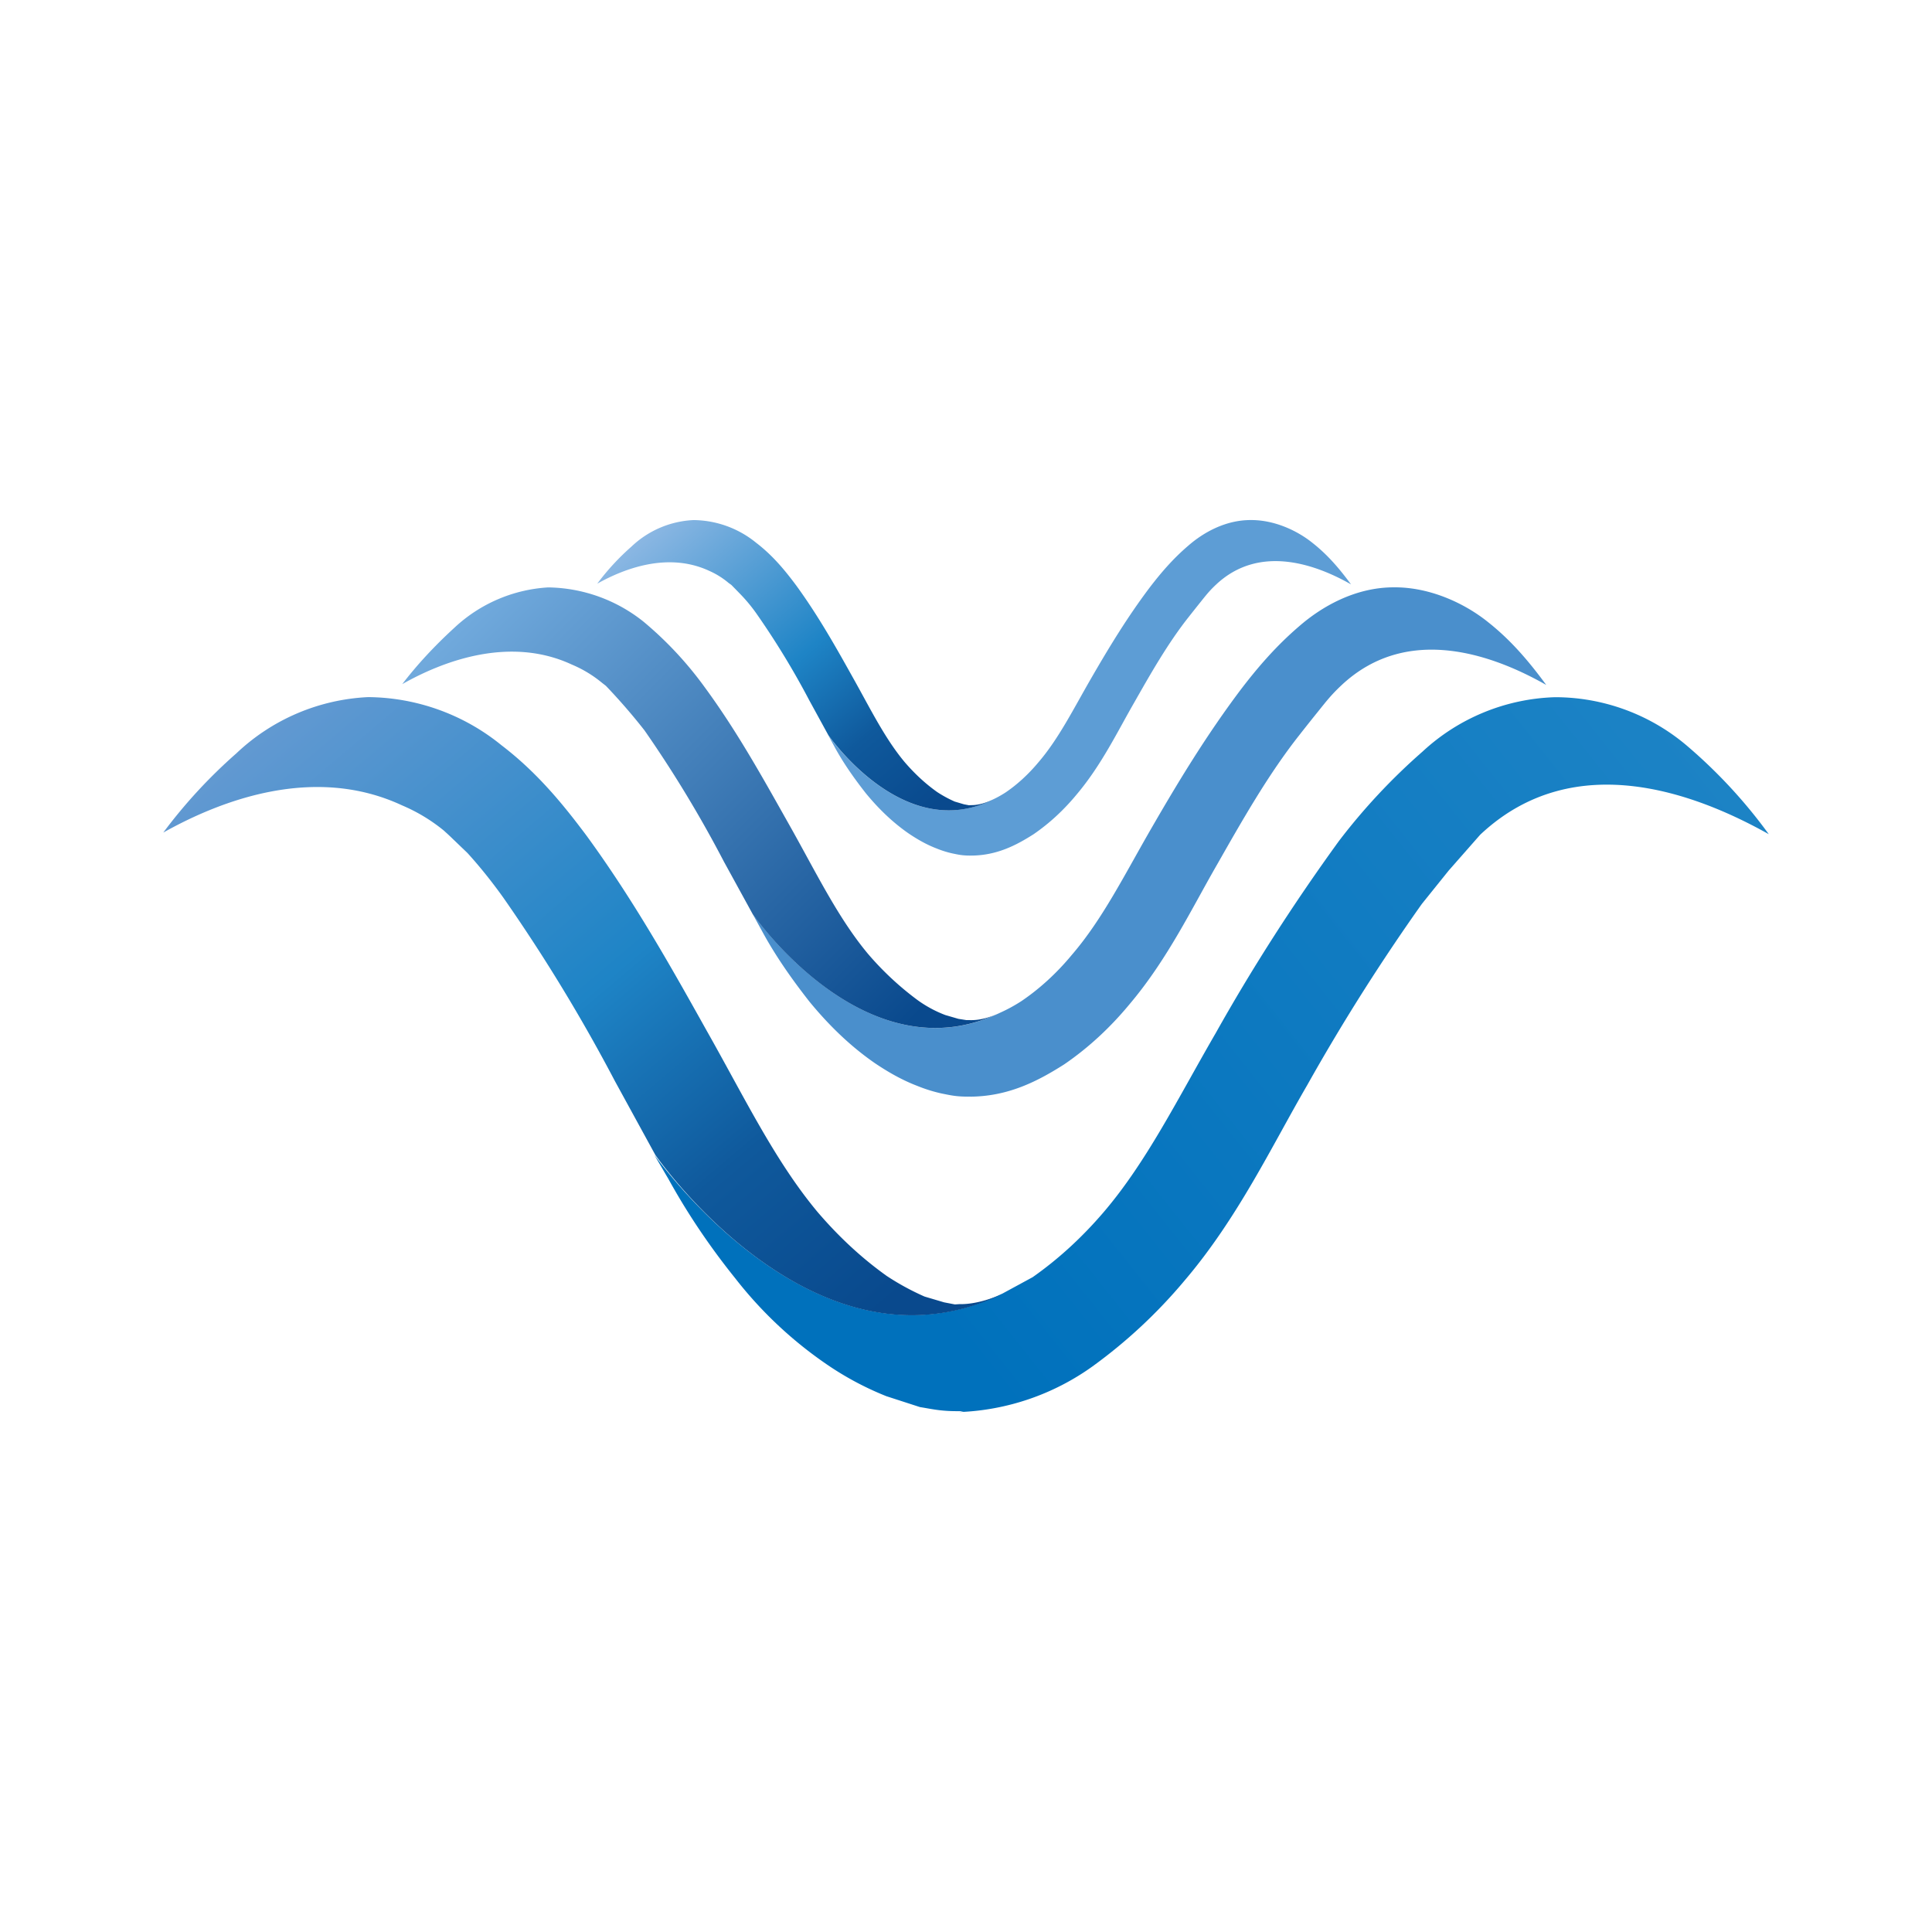 <?xml version="1.0" encoding="UTF-8"?>
<svg data-bbox="0 0 255.647 255.647" xmlns="http://www.w3.org/2000/svg" viewBox="0 0 256 256" fill-rule="evenodd" clip-rule="evenodd" stroke-linejoin="round" stroke-miterlimit="2" data-type="ugc">
    <g>
        <path fill="none" d="M255.647 0v255.647H0V0z"/>
        <path d="m.069-.241.033-.006q.046-.003.094.006c.064.012.126.041.196.068q.102.041.212.071a.6.6 0 0 0 .119.017.2.2 0 0 0 .135-.04.2.2 0 0 0 .071-.119.5.5 0 0 0 .008-.117c-.029.072-.093.187-.221.177L.67-.192.629-.201A2 2 0 0 1 .43-.269C.365-.294.295-.328.216-.343a.5.5 0 0 0-.123-.009.24.24 0 0 0-.13.047l.004-.002c-.017.013-.022.02-.031.03l-.019.029a.3.3 0 0 0-.026.061.4.4 0 0 0-.017.122q0 .06.01.117l.004.027c0-.01-.016-.275.181-.32" fill="url(#580d115b-b66a-4866-a6fc-39b16ab982d6)" transform="scale(135.084 -135.084)rotate(38.813 1.985 .543)"/>
        <path d="M132.545 134.178a20.5 20.5 0 0 0 2.86-1.568c2.37-1.613 4.632-3.676 6.63-6.098 4.087-4.749 7.004-10.673 10.635-16.944 3.54-6.13 7.248-12.222 11.688-18.127 2.23-2.93 4.71-5.828 7.807-8.476 2.969-2.583 7.415-5.153 12.55-5.14 4.671-.039 9.317 2.056 12.53 4.665 3.161 2.512 5.52 5.391 7.64 8.27-6.465-3.676-18.204-8.412-27.194.096-1.298 1.227-1.927 2.037-2.994 3.367a258 258 0 0 0-2.519 3.168c-4.08 5.166-7.48 11.142-10.879 17.118-3.347 5.796-6.567 12.55-11.566 18.48-2.441 2.962-5.32 5.719-8.72 8.045-3.456 2.198-7.402 4.273-12.542 4.28l.417-.013c-2.03.057-2.853-.155-4.106-.405a20 20 0 0 1-3.238-1.01c-2.063-.79-3.888-1.85-5.61-3.006-3.392-2.346-6.213-5.16-8.655-8.129-2.365-3.013-4.55-6.13-6.31-9.388l-1.247-2.274c.508.72 15.287 21.603 32.823 13.089" fill="#4a8fcc"/>
        <path d="m.684-.033-.096.028A2 2 0 0 1 .34.056a1 1 0 0 1-.098.007L.234.062A.2.2 0 0 1 .177.048C.07.009.021-.099 0-.175q-.008.06-.005.128a.25.25 0 0 0 .063.158.26.26 0 0 0 .153.072.6.6 0 0 0 .148-.005C.451.164.537.139.623.115S.789.063.867.056A.5.5 0 0 1 .98.06a.2.2 0 0 1 .05.015l.02.011.011.008.004.004q.017.016.027.045C1.012-.089.695-.035.684-.033" fill="url(#bab0429a-2cf8-44e4-8ba5-deb9f0c44c61)" transform="scale(79.496 -79.496)rotate(-45 -.83 -1.467)"/>
        <path d="M131.356 106.031c.63-.276 1.272-.63 1.89-1.028 1.56-1.06 3.045-2.422 4.369-4.016 2.685-3.13 4.613-7.036 7.003-11.168 2.333-4.035 4.768-8.051 7.698-11.938 1.472-1.928 3.098-3.837 5.147-5.584 1.954-1.703 4.877-3.393 8.264-3.387 3.078-.025 6.136 1.356 8.25 3.078 2.089 1.652 3.637 3.547 5.038 5.443-4.26-2.423-11.997-5.54-17.915.064-.86.81-1.272 1.343-1.972 2.217-.585.732-1.093 1.368-1.658 2.088-2.686 3.4-4.935 7.338-7.171 11.277-2.204 3.817-4.325 8.264-7.615 12.17-1.612 1.954-3.508 3.772-5.744 5.302-2.281 1.452-4.877 2.814-8.264 2.82l.277-.006c-1.343.038-1.883-.103-2.712-.27a13 13 0 0 1-2.127-.662c-1.362-.52-2.564-1.22-3.695-1.979-2.236-1.548-4.1-3.399-5.706-5.359-1.555-1.985-3-4.035-4.157-6.181l-.816-1.498c.328.476 10.069 14.227 21.616 8.617" fill="#5d9dd5"/>
        <path d="M.694.06.598.08A2 2 0 0 1 .35.12a.4.4 0 0 1-.067.001L.253.119.245.117A.2.2 0 0 1 .191.1C.088.053.049-.057.034-.133a.6.6 0 0 0-.015.125.24.24 0 0 0 .05.16.25.25 0 0 0 .144.082c.051.011.099.01.145.007C.45.234.537.217.622.2.709.183.789.162.867.161q.058 0 .11.013a.3.3 0 0 1 .047.018l.02.013.01.008.003.004q.015.017.024.047C1.02.03.705.059.694.06" fill="url(#4d1e5fab-c433-489c-94e2-8e64e87daa70)" transform="scale(53.236 -53.236)rotate(-49.536 -.67 -2.367)"/>
        <path d="M.694.06.598.08A2 2 0 0 1 .35.12Q.315.123.283.122L.253.119.245.118A.2.2 0 0 1 .191.1C.088.053.049-.057.034-.133a.6.6 0 0 0-.015.125.24.24 0 0 0 .05.16.25.25 0 0 0 .144.082c.051.011.099.01.145.007C.45.234.537.217.622.2.71.183.789.162.867.161q.058 0 .11.013a.3.3 0 0 1 .047.018l.02.013.01.008.003.004q.015.017.024.047C1.02.03.705.059.694.06" fill="url(#1bce3f1a-f5cb-41d9-8698-ebdb1fd4ebef)" transform="scale(113.372 -113.372)rotate(-49.535 -.798 -.723)"/>
        <defs>
            <linearGradient gradientTransform="translate(0 -.282)" gradientUnits="userSpaceOnUse" y2="0" x2="1" y1="0" x1="0" id="580d115b-b66a-4866-a6fc-39b16ab982d6">
                <stop offset="0" stop-color="#0071bc"/>
                <stop offset="1" stop-color="#1e84c6"/>
            </linearGradient>
            <linearGradient gradientTransform="translate(0 .014)" gradientUnits="userSpaceOnUse" y2="0" x2="1" y1="0" x1="0" id="bab0429a-2cf8-44e4-8ba5-deb9f0c44c61">
                <stop offset="0" stop-color="#70a9dc"/>
                <stop offset="1" stop-color="#09498d"/>
            </linearGradient>
            <linearGradient gradientTransform="translate(0 .13)" gradientUnits="userSpaceOnUse" y2="0" x2="1" y1="0" x1="0" id="4d1e5fab-c433-489c-94e2-8e64e87daa70">
                <stop offset="0" stop-color="#8fb9e4"/>
                <stop offset=".5" stop-color="#1e84c6"/>
                <stop offset=".76" stop-color="#0f599c"/>
                <stop offset="1" stop-color="#09498d"/>
            </linearGradient>
            <linearGradient gradientTransform="translate(0 .13)" gradientUnits="userSpaceOnUse" y2="0" x2="1" y1="0" x1="0" id="1bce3f1a-f5cb-41d9-8698-ebdb1fd4ebef">
                <stop offset="0" stop-color="#659ad2"/>
                <stop offset=".5" stop-color="#1e84c6"/>
                <stop offset=".76" stop-color="#0f599c"/>
                <stop offset="1" stop-color="#09498d"/>
            </linearGradient>
        </defs>
    </g>
</svg>

